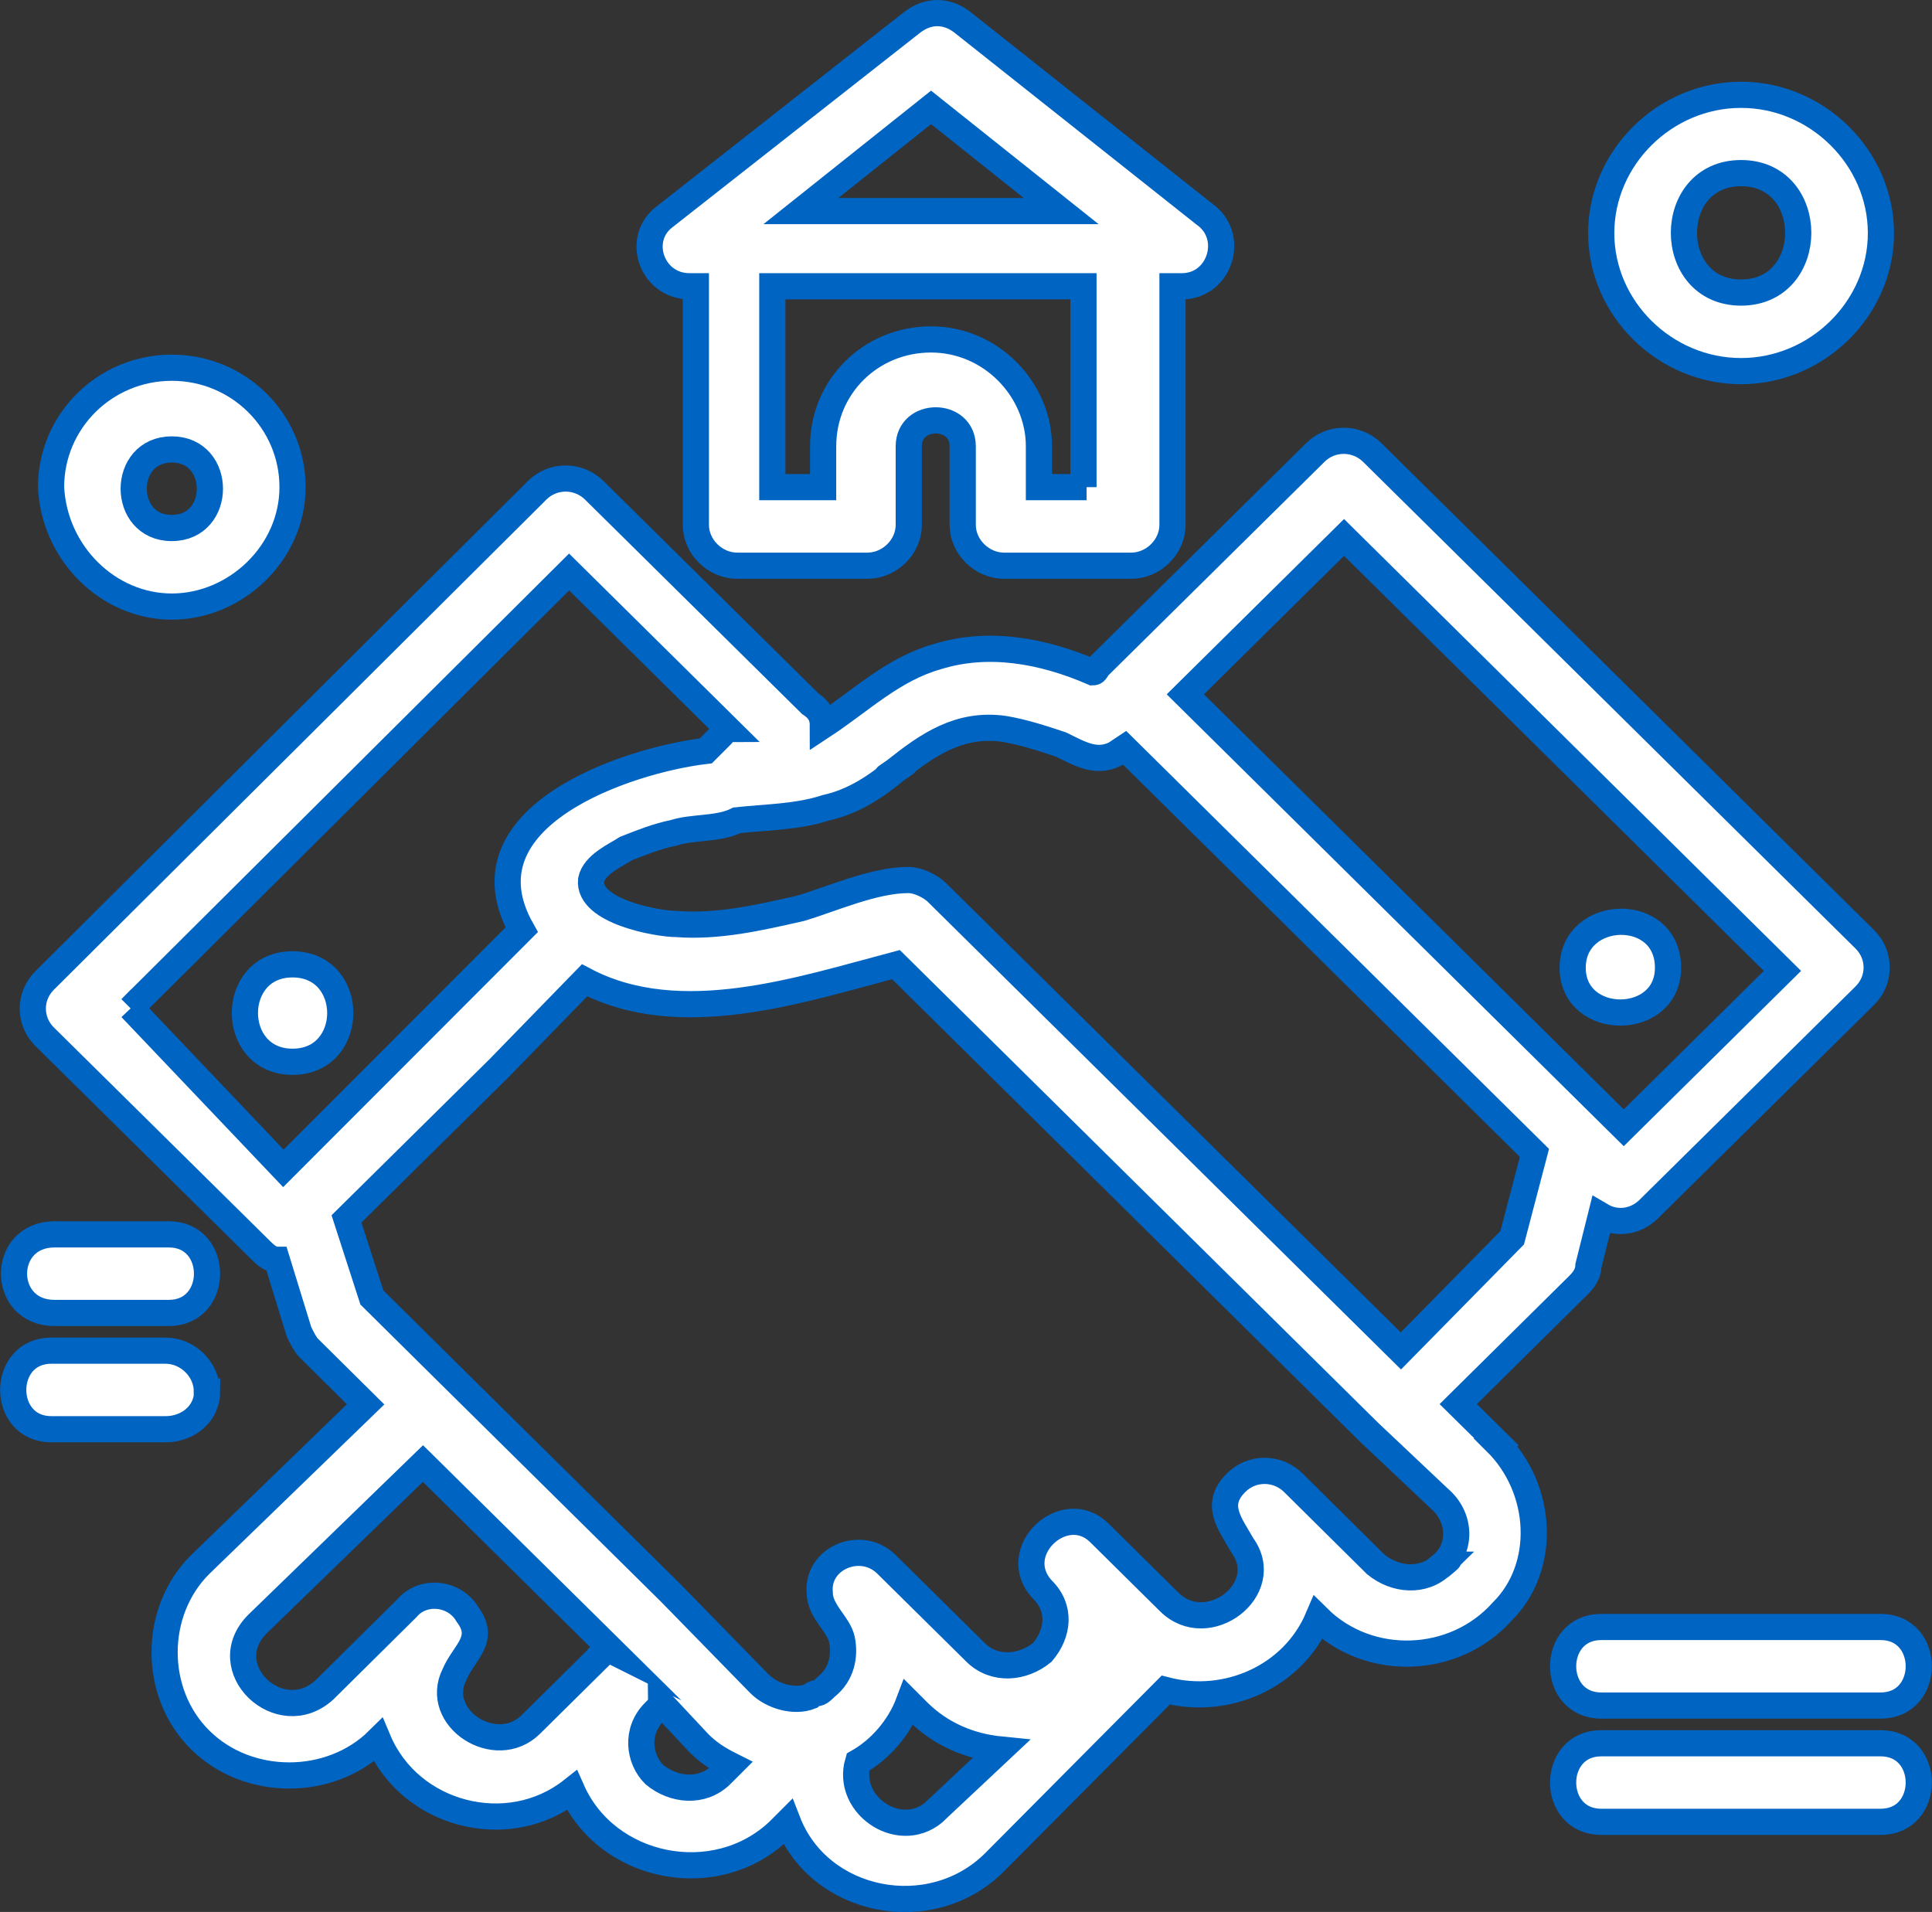 <?xml version="1.0" encoding="UTF-8"?>
<svg id="_レイヤー_2" data-name="レイヤー 2" xmlns="http://www.w3.org/2000/svg" viewBox="0 0 73.77 73">
  <rect x="0" y="0" width="73.77" height="73" fill="#333333" stroke="none"/>
  <defs>
    <style>
      .cls-1 {
        fill: #fff;
        stroke: #0064c3;
        stroke-miterlimit: 10;
      }
    </style>
  </defs>
  <g id="text">
    <g id="A112_Agreement_Estate_Handshake_House_Real" data-name="A112 ,Agreement ,Estate ,Handshake ,House ,Real">
      <g>
        <path class="cls-1" d="M57.14,55.05l-1.46-1.44,4.61-4.56c.24-.24.36-.48.36-.72l.48-1.92c.61.36,1.33.24,1.82-.24l8.25-8.15c.61-.6.61-1.56,0-2.16l-18.8-18.58c-.61-.6-1.58-.6-2.18,0l-8.25,8.15c-.12.12-.12.24-.24.24-1.94-.84-4-1.2-5.94-.6-1.7.48-2.91,1.68-4.37,2.64,0-.36-.12-.6-.48-.84l-8.25-8.15c-.61-.6-1.58-.6-2.18,0L1.71,37.43c-.61.6-.61,1.56,0,2.16l8.25,8.15c.12.12.36.36.61.36l.85,2.76c.12.24.24.48.36.6l2.18,2.16-6.31,6.11c-1.82,1.8-1.82,4.92,0,6.71,1.82,1.8,4.97,1.8,6.79,0h0c1.21,2.88,4.97,3.84,7.4,1.92,1.33,3,5.46,3.84,7.88,1.56l.36-.36c1.21,3.12,5.46,3.96,7.88,1.56l6.55-6.59c2.3.6,4.85-.48,5.82-2.76h0c1.94,1.92,5.21,1.8,7.03-.24,1.7-1.68,1.58-4.67-.24-6.47ZM51.32,20.52l16.74,16.55-6.06,5.99-16.74-16.55,6.06-5.99ZM34.22,29.39c1.21-.96,2.42-1.8,4.12-1.56.73.12,1.46.36,2.18.6.73.36,1.33.72,2.06.36l.36-.24,15.65,15.47-.85,3.24-4.25,4.32-17.71-17.5c-.24-.24-.73-.48-1.09-.48-1.33,0-2.91.72-4.12,1.08-1.58.36-3.15.72-4.73.6-.73,0-3.4-.48-3.27-1.68.12-.6.97-.96,1.33-1.2.61-.24,1.21-.48,1.82-.6.73-.24,1.7-.12,2.42-.48,1.09-.12,2.31-.12,3.4-.48,1.09-.24,1.94-.84,2.67-1.44,1.21-.84-1.21.84,0,0ZM4.99,38.5l16.74-16.66,6.06,5.99c-.12,0-.12.12-.24.24l-.36.36-.12.12-.12.12c-3.03.36-9.46,2.52-7.03,6.83l-9.1,9.11-5.82-6.12ZM22.94,63.2l-2.67,2.64c-1.33,1.32-3.76-.24-2.91-1.92.36-.84,1.21-1.32.49-2.28-.49-.84-1.7-.96-2.31-.24l-3.15,3.12c-1.7,1.56-4.24-.84-2.55-2.52l6.31-6.12,7.28,7.19c-.24-.12-.36,0-.49.12ZM27.54,67.76c-.73.72-1.82.6-2.55,0-.61-.6-.73-1.68,0-2.4h0c.12-.12.24-.24.24-.36l1.46,1.56c.36.36.73.6,1.21.84l-.36.36h0ZM35.79,69.08c-1.33,1.32-3.52-.12-3.03-1.8.85-.48,1.58-1.32,1.94-2.28l.36.36c.85.84,1.94,1.32,3.15,1.44l-2.43,2.28ZM55.08,59.73c-.73.72-1.82.6-2.55,0l-3.15-3.12c-.61-.6-1.58-.6-2.18,0-.85.84-.24,1.56.24,2.4,1.21,1.68-1.33,3.6-2.79,2.16l-2.67-2.64h0c-1.33-1.32-3.52.72-2.18,2.16h0c.73.72.61,1.68,0,2.4-.73.6-1.82.72-2.55,0l-3.4-3.36c-.97-.96-2.67-.24-2.55,1.08,0,.72.73,1.2.85,1.8.12.6,0,1.32-.61,1.8-.12.12-.24.24-.36.24s-.24.12-.24.12c-.61.24-1.46,0-1.94-.48l-3.4-3.48h0l-8.49-8.39h0l-2.91-2.88-.97-3,5.82-5.75,3.27-3.36h0c3.64,1.92,8.25.36,11.89-.6l18.07,17.86h0l2.67,2.52c.85.72.85,1.92.12,2.52-.36.36.73-.6,0,0Z"/>
        <path class="cls-1" d="M11.17,40.54c2.43,0,2.43-3.72,0-3.72s-2.42,3.72,0,3.72Z"/>
        <path class="cls-1" d="M63.69,36.95c0-2.4-3.64-2.28-3.64,0s3.64,2.28,3.64,0c0-.48,0,.48,0,0Z"/>
        <path class="cls-1" d="M6.56,23.16c2.43,0,4.61-2.04,4.61-4.56s-2.06-4.56-4.61-4.56-4.61,2.04-4.61,4.56c.12,2.52,2.18,4.56,4.61,4.56ZM6.56,17.16c1.94,0,1.94,3,0,3s-1.94-3,0-3Z"/>
        <path class="cls-1" d="M66.48,14.17c2.91,0,5.34-2.4,5.34-5.27s-2.43-5.28-5.34-5.28-5.34,2.4-5.34,5.28,2.43,5.27,5.34,5.27ZM66.48,6.61c2.91,0,2.91,4.56,0,4.56s-2.91-4.56,0-4.56Z"/>
        <path class="cls-1" d="M61.14,62.12c-1.94,0-1.94,3,0,3h10.67c1.94,0,1.94-3,0-3h-10.67Z"/>
        <path class="cls-1" d="M71.81,66.56h-10.67c-1.94,0-1.94,3,0,3h10.67c1.94,0,1.94-3,0-3Z"/>
        <path class="cls-1" d="M2.08,50.13h4.37c1.94,0,1.94-3,0-3H2.08c-2.06,0-2.06,3,0,3Z"/>
        <path class="cls-1" d="M7.9,53.13c0-.84-.73-1.56-1.58-1.56H1.96c-1.94,0-1.94,3,0,3h4.37c.85,0,1.58-.6,1.58-1.44Z"/>
        <path class="cls-1" d="M26.33,10.93h.24v9.11c0,.84.73,1.56,1.58,1.56h4.97c.85,0,1.58-.72,1.58-1.56v-3c0-1.32,2.06-1.32,2.06,0v3c0,.84.73,1.56,1.58,1.56h4.85c.85,0,1.58-.72,1.58-1.56v-9.11h.36c1.46,0,2.06-1.92.85-2.76L36.76.86c-.61-.48-1.33-.48-1.94,0l-9.46,7.43c-1.09.84-.48,2.64.97,2.64ZM41.49,18.6h-1.82v-1.56c0-2.16-1.82-4.08-4.12-4.08s-4.12,1.8-4.12,4.08v1.56h-1.94v-7.67h11.88v7.67h.12ZM35.55,4.1l4.97,3.96h-9.94l4.97-3.96Z"/>
      </g>
    </g>
  </g>
</svg>